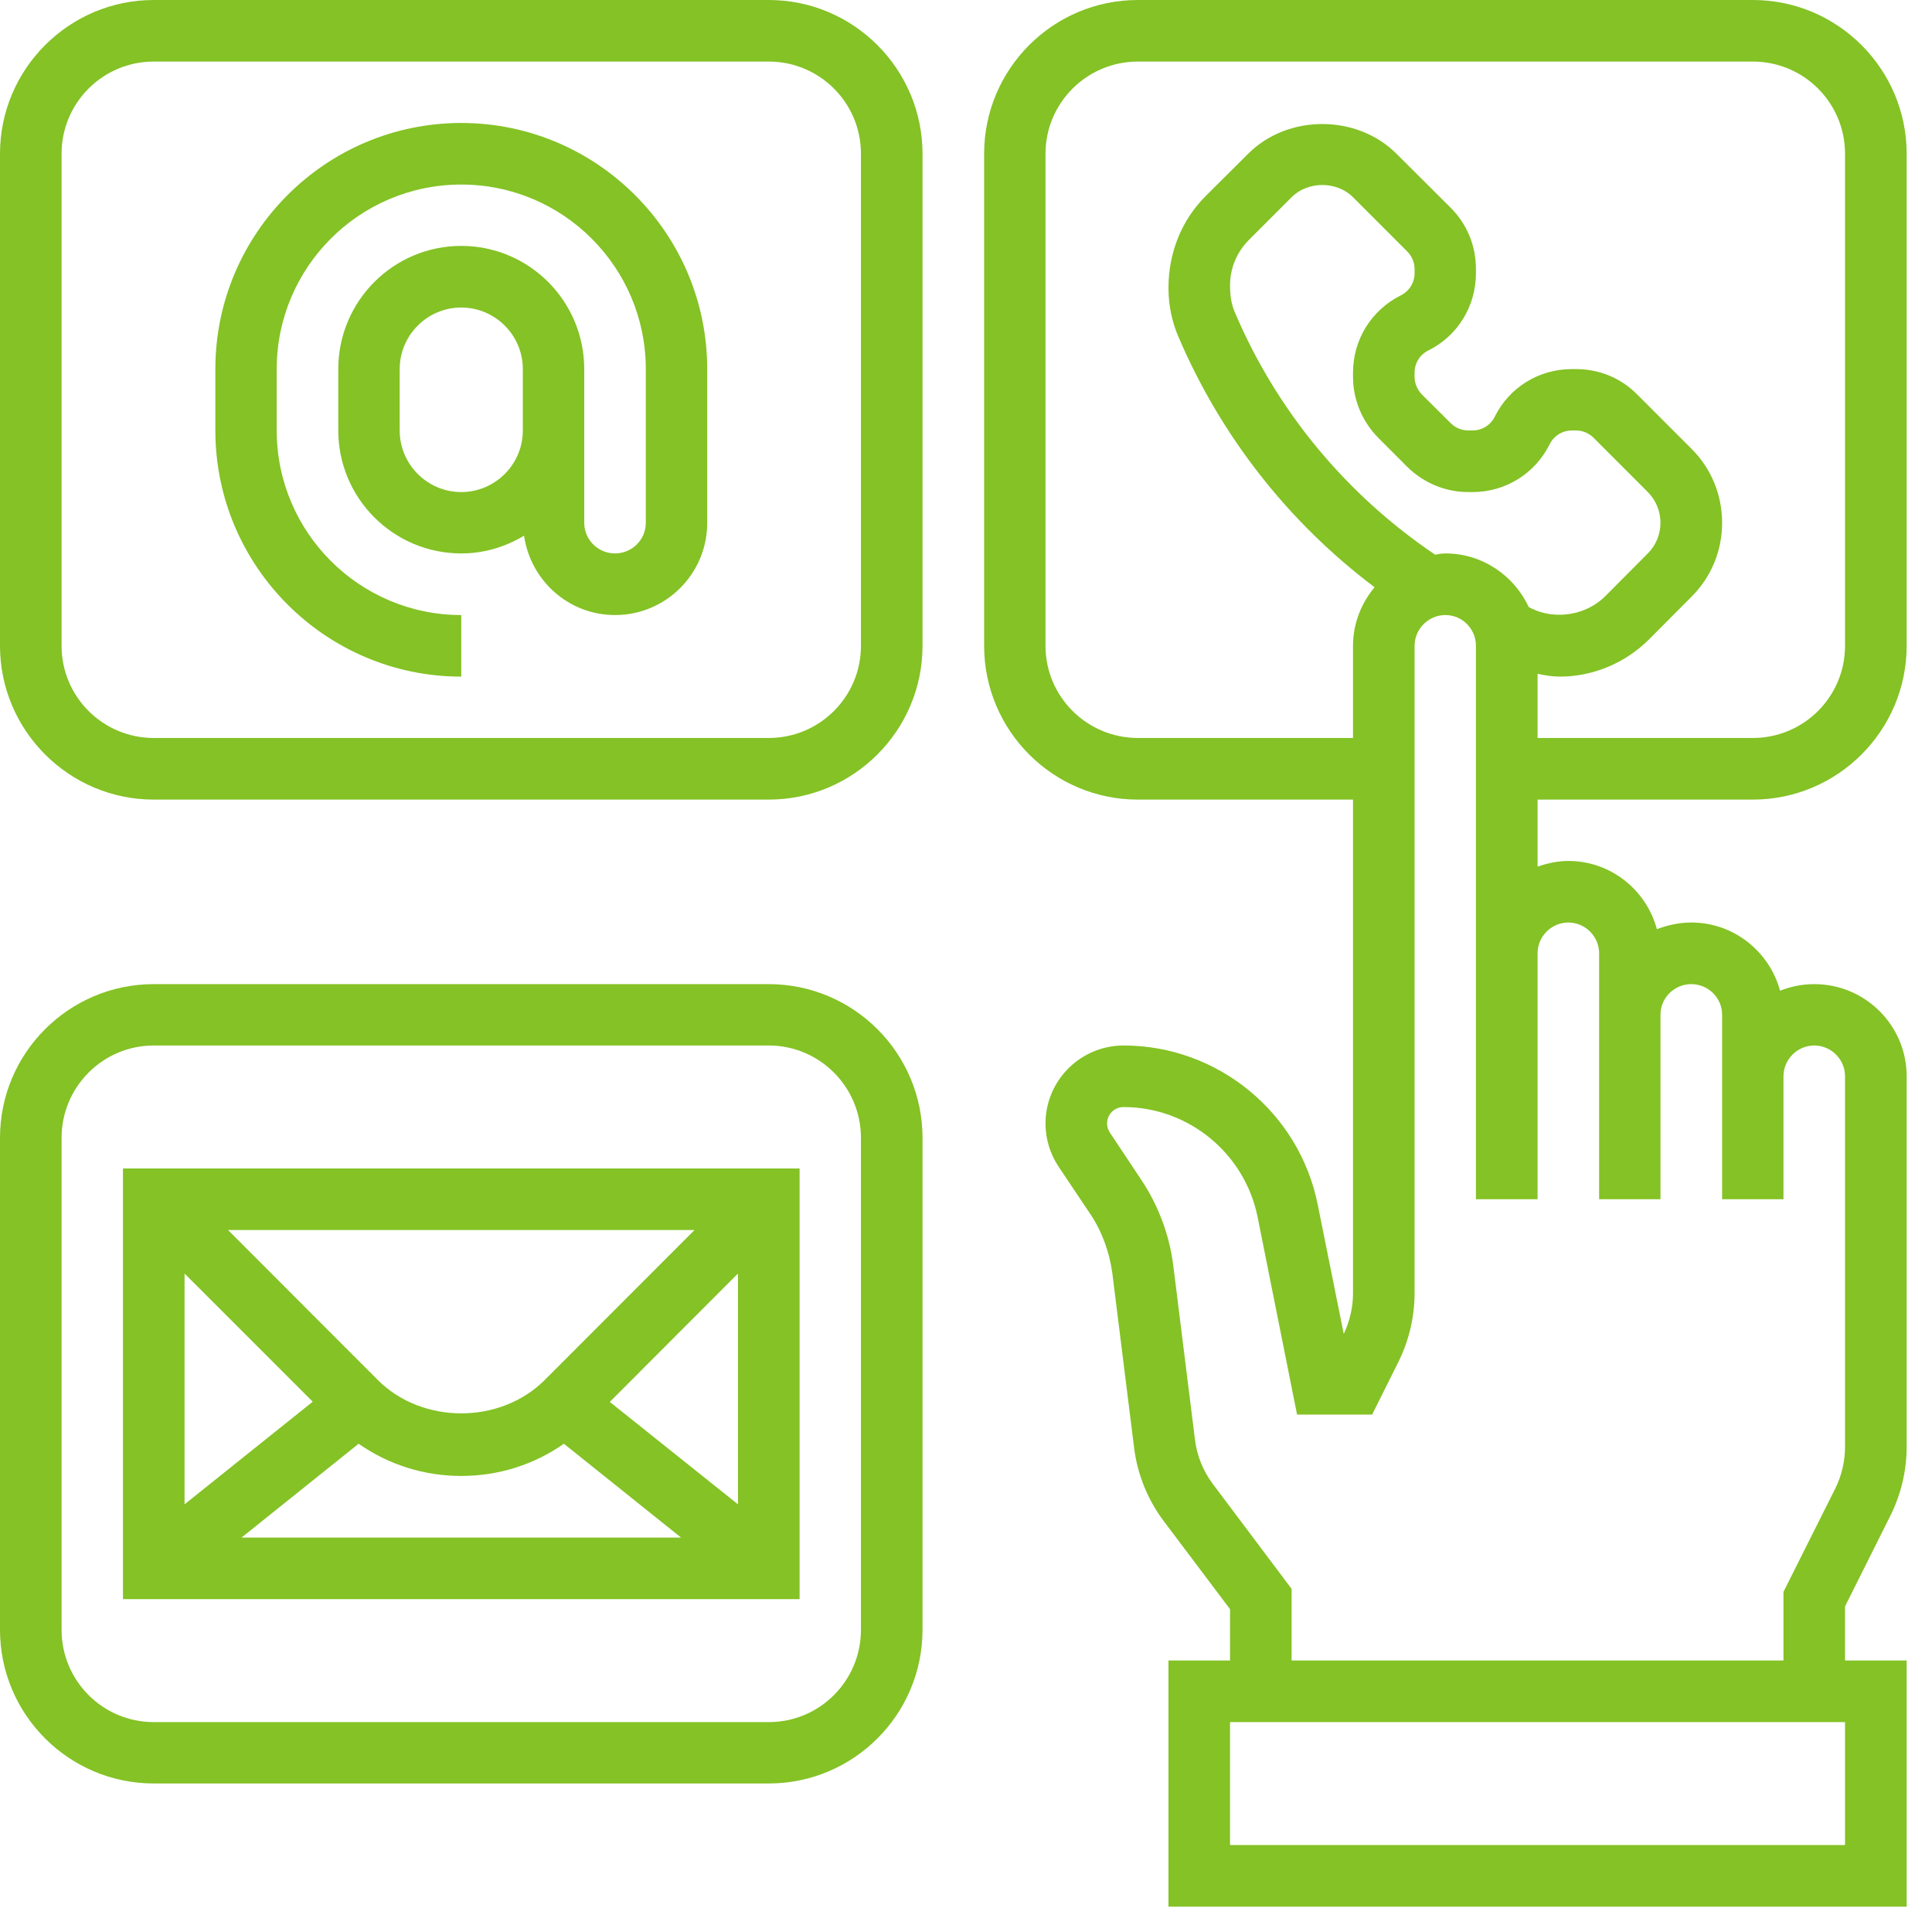 <svg xmlns="http://www.w3.org/2000/svg" xmlns:xlink="http://www.w3.org/1999/xlink" width="50" zoomAndPan="magnify" viewBox="0 0 37.5 37.5" height="50" preserveAspectRatio="xMidYMid meet" version="1.0"><defs><clipPath id="5d96407107"><path d="M 19 0 L 37.008 0 L 37.008 37.008 L 19 37.008 Z M 19 0 " clip-rule="nonzero"/></clipPath></defs><g clip-path="url(#5d96407107)"><path fill="#84c225" d="M 30.441 17.906 C 30.77 17.906 31.039 18.176 31.039 18.504 L 31.039 23.277 L 32.23 23.277 L 32.23 19.695 C 32.23 19.367 32.5 19.102 32.828 19.102 C 33.156 19.102 33.426 19.367 33.426 19.695 L 33.426 23.277 L 34.617 23.277 L 34.617 20.891 C 34.617 20.562 34.887 20.293 35.215 20.293 C 35.543 20.293 35.812 20.562 35.812 20.891 L 35.812 28.086 C 35.812 28.363 35.746 28.641 35.625 28.887 L 34.617 30.898 L 34.617 32.23 L 25.07 32.23 L 25.07 30.84 L 23.539 28.801 C 23.352 28.551 23.234 28.258 23.195 27.949 L 22.773 24.562 C 22.699 23.973 22.484 23.398 22.156 22.906 L 21.543 21.984 C 21.508 21.93 21.488 21.871 21.488 21.809 C 21.488 21.629 21.629 21.488 21.809 21.488 C 23.07 21.488 24.16 22.387 24.41 23.621 L 25.176 27.457 L 26.633 27.457 L 27.141 26.438 C 27.348 26.023 27.457 25.562 27.457 25.102 L 27.457 12.535 C 27.457 12.207 27.727 11.938 28.055 11.938 C 28.383 11.938 28.648 12.207 28.648 12.535 L 28.648 23.277 L 29.844 23.277 L 29.844 18.504 C 29.844 18.176 30.113 17.906 30.441 17.906 Z M 35.812 35.812 L 23.875 35.812 L 23.875 33.426 L 35.812 33.426 Z M 27.855 10.766 C 26.137 9.605 24.793 7.992 23.977 6.082 C 23.906 5.926 23.875 5.762 23.875 5.535 C 23.875 5.207 24.008 4.891 24.238 4.66 L 25.07 3.828 C 25.383 3.512 25.949 3.512 26.262 3.828 L 27.312 4.879 C 27.406 4.973 27.457 5.094 27.457 5.223 L 27.457 5.301 C 27.457 5.484 27.355 5.652 27.188 5.734 C 26.617 6.02 26.262 6.594 26.262 7.234 L 26.262 7.312 C 26.262 7.758 26.438 8.18 26.754 8.5 L 27.312 9.059 C 27.633 9.375 28.055 9.551 28.5 9.551 L 28.582 9.551 C 29.219 9.551 29.793 9.195 30.078 8.625 C 30.16 8.457 30.328 8.355 30.512 8.355 L 30.59 8.355 C 30.719 8.355 30.84 8.406 30.934 8.5 L 31.984 9.551 C 32.141 9.707 32.23 9.926 32.23 10.148 C 32.23 10.367 32.141 10.586 31.984 10.742 L 31.156 11.574 C 30.789 11.941 30.188 12.039 29.723 11.809 L 29.672 11.781 C 29.387 11.172 28.773 10.742 28.055 10.742 C 27.984 10.742 27.922 10.754 27.855 10.766 Z M 22.086 14.324 C 21.098 14.324 20.293 13.523 20.293 12.535 L 20.293 2.984 C 20.293 1.996 21.098 1.195 22.086 1.195 L 34.023 1.195 C 35.012 1.195 35.812 1.996 35.812 2.984 L 35.812 12.535 C 35.812 13.523 35.012 14.324 34.023 14.324 L 29.844 14.324 L 29.844 13.078 C 29.984 13.109 30.129 13.133 30.277 13.133 C 30.918 13.133 31.543 12.871 32 12.418 L 32.828 11.586 C 33.215 11.203 33.426 10.691 33.426 10.148 C 33.426 9.605 33.215 9.09 32.828 8.707 L 31.777 7.656 C 31.461 7.336 31.039 7.164 30.59 7.164 L 30.512 7.164 C 29.871 7.164 29.297 7.516 29.012 8.09 C 28.93 8.254 28.766 8.355 28.582 8.355 L 28.5 8.355 C 28.371 8.355 28.25 8.305 28.16 8.215 L 27.598 7.656 C 27.508 7.562 27.457 7.441 27.457 7.312 L 27.457 7.234 C 27.457 7.047 27.559 6.883 27.727 6.801 C 28.297 6.516 28.648 5.941 28.648 5.301 L 28.648 5.223 C 28.648 4.773 28.477 4.352 28.16 4.035 L 27.105 2.984 C 26.336 2.215 24.996 2.215 24.227 2.984 L 23.395 3.812 C 22.941 4.27 22.68 4.895 22.68 5.59 C 22.68 5.922 22.746 6.246 22.879 6.551 C 23.707 8.48 25.012 10.141 26.68 11.398 C 26.422 11.711 26.262 12.102 26.262 12.535 L 26.262 14.324 Z M 34.023 15.52 C 35.668 15.52 37.008 14.18 37.008 12.535 L 37.008 2.984 C 37.008 1.34 35.668 0 34.023 0 L 22.086 0 C 20.438 0 19.102 1.34 19.102 2.984 L 19.102 12.535 C 19.102 14.18 20.438 15.52 22.086 15.52 L 26.262 15.52 L 26.262 25.102 C 26.262 25.375 26.199 25.645 26.082 25.891 L 25.578 23.387 C 25.223 21.594 23.637 20.293 21.809 20.293 C 20.973 20.293 20.293 20.973 20.293 21.809 C 20.293 22.105 20.383 22.398 20.547 22.645 L 21.164 23.566 C 21.391 23.906 21.535 24.305 21.59 24.711 L 22.012 28.094 C 22.074 28.609 22.273 29.102 22.582 29.516 L 23.875 31.234 L 23.875 32.23 L 22.68 32.23 L 22.68 37.008 L 37.008 37.008 L 37.008 32.23 L 35.812 32.23 L 35.812 31.18 L 36.691 29.422 C 36.898 29.008 37.008 28.547 37.008 28.086 L 37.008 20.891 C 37.008 19.902 36.203 19.102 35.215 19.102 C 34.98 19.102 34.758 19.148 34.551 19.23 C 34.344 18.469 33.652 17.906 32.828 17.906 C 32.594 17.906 32.367 17.957 32.16 18.035 C 31.957 17.277 31.266 16.711 30.441 16.711 C 30.23 16.711 30.031 16.758 29.844 16.82 L 29.844 15.52 L 34.023 15.52 " fill-opacity="1" fill-rule="nonzero"/></g><path fill="#84c225" d="M 16.711 31.633 C 16.711 32.625 15.91 33.426 14.922 33.426 L 2.984 33.426 C 1.996 33.426 1.195 32.625 1.195 31.633 L 1.195 22.086 C 1.195 21.098 1.996 20.293 2.984 20.293 L 14.922 20.293 C 15.91 20.293 16.711 21.098 16.711 22.086 Z M 14.922 19.102 L 2.984 19.102 C 1.34 19.102 0 20.438 0 22.086 L 0 31.633 C 0 33.281 1.34 34.617 2.984 34.617 L 14.922 34.617 C 16.566 34.617 17.906 33.281 17.906 31.633 L 17.906 22.086 C 17.906 20.438 16.566 19.102 14.922 19.102 " fill-opacity="1" fill-rule="nonzero"/><path fill="#84c225" d="M 16.711 12.535 C 16.711 13.523 15.91 14.324 14.922 14.324 L 2.984 14.324 C 1.996 14.324 1.195 13.523 1.195 12.535 L 1.195 2.984 C 1.195 1.996 1.996 1.195 2.984 1.195 L 14.922 1.195 C 15.91 1.195 16.711 1.996 16.711 2.984 Z M 14.922 0 L 2.984 0 C 1.34 0 0 1.34 0 2.984 L 0 12.535 C 0 14.18 1.34 15.52 2.984 15.52 L 14.922 15.52 C 16.566 15.52 17.906 14.18 17.906 12.535 L 17.906 2.984 C 17.906 1.34 16.566 0 14.922 0 " fill-opacity="1" fill-rule="nonzero"/><path fill="#84c225" d="M 8.953 9.551 C 8.297 9.551 7.758 9.016 7.758 8.355 L 7.758 7.164 C 7.758 6.504 8.297 5.969 8.953 5.969 C 9.609 5.969 10.148 6.504 10.148 7.164 L 10.148 8.355 C 10.148 9.016 9.609 9.551 8.953 9.551 Z M 8.953 2.387 C 6.32 2.387 4.18 4.531 4.18 7.164 L 4.18 8.355 C 4.18 10.988 6.32 13.133 8.953 13.133 L 8.953 11.938 C 6.977 11.938 5.371 10.332 5.371 8.355 L 5.371 7.164 C 5.371 5.188 6.977 3.582 8.953 3.582 C 10.93 3.582 12.535 5.188 12.535 7.164 L 12.535 10.148 C 12.535 10.477 12.266 10.742 11.938 10.742 C 11.609 10.742 11.34 10.477 11.34 10.148 L 11.34 7.164 C 11.34 5.844 10.27 4.773 8.953 4.773 C 7.637 4.773 6.566 5.844 6.566 7.164 L 6.566 8.355 C 6.566 9.672 7.637 10.742 8.953 10.742 C 9.402 10.742 9.812 10.613 10.172 10.398 C 10.297 11.266 11.035 11.938 11.938 11.938 C 12.926 11.938 13.727 11.137 13.727 10.148 L 13.727 7.164 C 13.727 4.531 11.586 2.387 8.953 2.387 " fill-opacity="1" fill-rule="nonzero"/><path fill="#84c225" d="M 6.07 27.207 L 3.582 29.199 L 3.582 24.719 Z M 10.57 26.789 C 9.707 27.648 8.199 27.648 7.336 26.789 L 4.426 23.875 L 13.48 23.875 Z M 11.836 27.211 L 14.324 24.719 L 14.324 29.199 Z M 6.961 28.023 C 7.543 28.43 8.23 28.648 8.953 28.648 C 9.676 28.648 10.363 28.43 10.945 28.023 L 13.219 29.844 L 4.688 29.844 Z M 2.387 31.039 L 15.52 31.039 L 15.52 22.68 L 2.387 22.68 L 2.387 31.039 " fill-opacity="1" fill-rule="nonzero"/></svg>